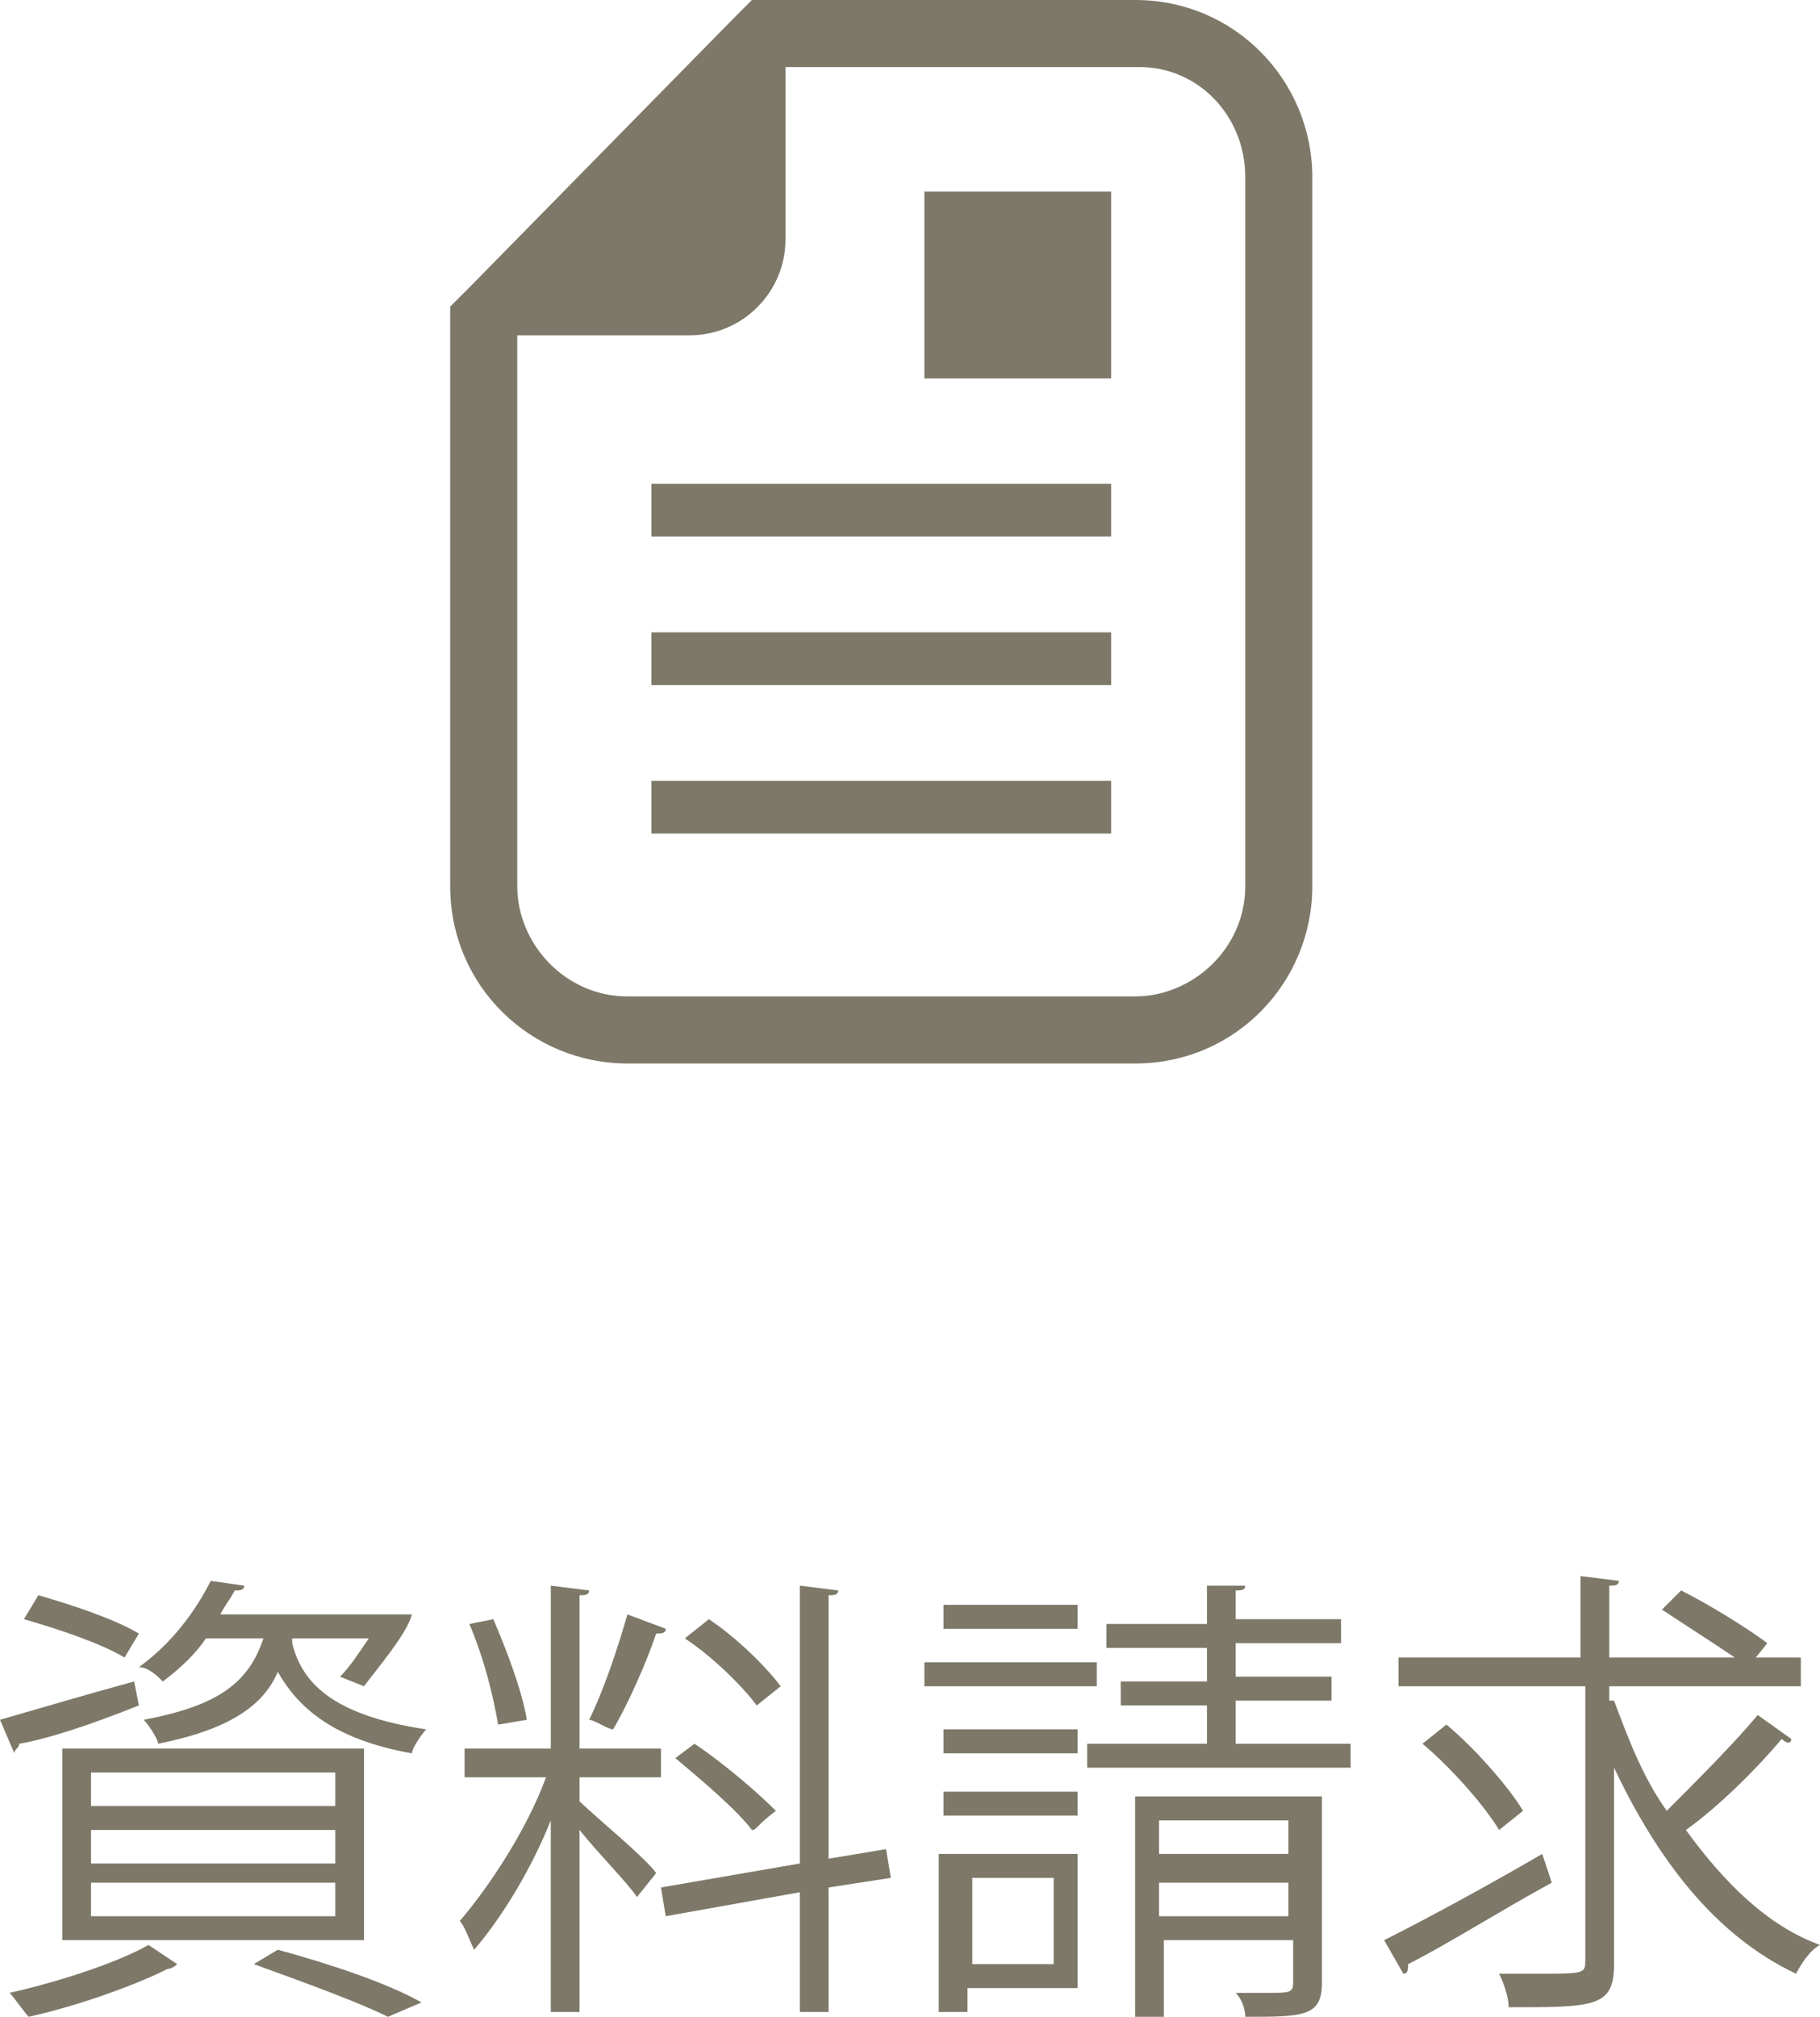 <?xml version="1.0" encoding="utf-8"?>
<!-- Generator: Adobe Illustrator 16.0.3, SVG Export Plug-In . SVG Version: 6.00 Build 0)  -->
<!DOCTYPE svg PUBLIC "-//W3C//DTD SVG 1.1//EN" "http://www.w3.org/Graphics/SVG/1.1/DTD/svg11.dtd">
<svg version="1.1" id="レイヤー_1" xmlns="http://www.w3.org/2000/svg" xmlns:xlink="http://www.w3.org/1999/xlink" x="0px"
	 y="0px" width="38px" height="42.1px" viewBox="0 0 38 42.1" style="enable-background:new 0 0 38 42.1;" xml:space="preserve">
<style type="text/css">
<![CDATA[
	.st0{fill:#7D7868;}
]]>
</style>
<g>
	<path class="st0" d="M0,35.9c0.7-0.2,1.7-0.5,2.8-0.8l0.1,0.5C1.9,36,1,36.3,0.4,36.4c0,0.1-0.1,0.1-0.1,0.2L0,35.9z M3.7,41
		c0,0-0.1,0.1-0.2,0.1c-0.8,0.4-2,0.8-2.9,1c-0.1-0.1-0.3-0.4-0.4-0.5c0.9-0.2,2.2-0.6,2.9-1L3.7,41z M0.8,33.3
		c0.7,0.2,1.6,0.5,2.1,0.8l-0.3,0.5c-0.5-0.3-1.4-0.6-2.1-0.8L0.8,33.3z M1.3,40.5v-4h6.3v4H1.3z M1.9,37v0.7H7V37H1.9z M1.9,38.2
		v0.7H7v-0.7H1.9z M1.9,39.3v0.7H7v-0.7H1.9z M6.1,34.3c0.2,0.8,0.8,1.5,2.8,1.8c-0.1,0.1-0.3,0.4-0.3,0.5c-1.7-0.3-2.4-1-2.8-1.7
		c-0.3,0.7-1,1.2-2.5,1.5c0-0.1-0.2-0.4-0.3-0.5c1.6-0.3,2.2-0.8,2.5-1.7H4.3c-0.2,0.3-0.5,0.6-0.9,0.9c-0.1-0.1-0.3-0.3-0.5-0.3
		c0.7-0.5,1.2-1.2,1.5-1.8l0.7,0.1c0,0.1-0.1,0.1-0.2,0.1c-0.1,0.2-0.2,0.3-0.3,0.5h3.5l0.1,0l0.4,0c-0.1,0.4-0.7,1.1-1,1.5
		l-0.5-0.2c0.2-0.2,0.4-0.5,0.6-0.8H6.1z M8.1,42.1c-0.6-0.3-1.7-0.7-2.8-1.1l0.5-0.3c1.1,0.3,2.3,0.7,3,1.1L8.1,42.1z"/>
	<path class="st0" d="M12.1,37.1v0.5c0.3,0.3,1.4,1.2,1.6,1.5l-0.4,0.5c-0.2-0.3-0.8-0.9-1.2-1.4v3.8h-0.6v-4c-0.4,1-1,2-1.6,2.7
		c-0.1-0.2-0.2-0.5-0.3-0.6c0.6-0.7,1.4-1.9,1.8-3H9.7v-0.6h1.8v-3.4l0.8,0.1c0,0.1-0.1,0.1-0.2,0.1v3.2h1.7v0.6H12.1z M10.3,33.8
		c0.3,0.7,0.6,1.5,0.7,2.1L10.4,36c-0.1-0.6-0.3-1.4-0.6-2.1L10.3,33.8z M13.9,34c0,0.1-0.1,0.1-0.2,0.1c-0.2,0.6-0.6,1.5-0.9,2
		c-0.1,0-0.4-0.2-0.5-0.2c0.3-0.6,0.6-1.5,0.8-2.2L13.9,34z M18.6,39.2l-1.3,0.2v2.6h-0.6v-2.5l-2.8,0.5l-0.1-0.6l2.9-0.5v-5.8
		l0.8,0.1c0,0.1-0.1,0.1-0.2,0.1v5.5l1.2-0.2L18.6,39.2z M14.5,36.4c0.6,0.4,1.3,1,1.7,1.4c-0.4,0.3-0.4,0.4-0.5,0.4
		c-0.3-0.4-1-1-1.6-1.5L14.5,36.4z M14.8,33.8c0.6,0.4,1.2,1,1.5,1.4l-0.5,0.4c-0.3-0.4-0.9-1-1.5-1.4L14.8,33.8z"/>
	<path class="st0" d="M22.9,34.7v0.5h-3.6v-0.5H22.9z M22.5,38.7v2.8h-2.3V42h-0.6v-3.3H22.5z M22.5,36.1v0.5h-2.8v-0.5H22.5z
		 M19.7,37.9v-0.5h2.8v0.5H19.7z M22.5,33.5V34h-2.8v-0.5H22.5z M22,39.2h-1.7V41H22V39.2z M25.8,36.4h2.4v0.5h-5.5v-0.5h2.5v-0.8
		h-1.8v-0.5h1.8v-0.7h-2.1v-0.5h2.1v-0.8l0.8,0c0,0.1-0.1,0.1-0.2,0.1v0.6H28v0.5h-2.2v0.7h2v0.5h-2V36.4z M27.6,37.5v3.9
		c0,0.7-0.4,0.7-1.6,0.7c0-0.2-0.1-0.4-0.2-0.5c0.3,0,0.5,0,0.7,0c0.4,0,0.5,0,0.5-0.2v-0.9h-2.7v1.6h-0.6v-4.6H27.6z M26.9,38h-2.7
		v0.7h2.7V38z M24.2,40h2.7v-0.7h-2.7V40z"/>
	<path class="st0" d="M28.9,40.5c0.8-0.4,2.1-1.1,3.3-1.8l0.2,0.6c-1.1,0.6-2.2,1.3-3,1.7c0,0.1,0,0.2-0.1,0.2L28.9,40.5z
		 M33.7,35.5c0.3,0.8,0.6,1.6,1.1,2.3c0.6-0.6,1.4-1.4,1.9-2l0.7,0.5c0,0.1-0.1,0.1-0.2,0c-0.5,0.6-1.3,1.4-2,1.9
		c0.8,1.1,1.7,2,2.8,2.4c-0.2,0.1-0.4,0.4-0.5,0.6c-1.7-0.8-2.9-2.4-3.8-4.3v4.1c0,0.9-0.4,0.9-2.2,0.9c0-0.2-0.1-0.5-0.2-0.7
		c0.3,0,0.6,0,0.8,0c1,0,1,0,1-0.3v-5.7h-3.9v-0.6H33v-1.7l0.8,0.1c0,0.1-0.1,0.1-0.2,0.1v1.5h4v0.6h-4V35.5z M30.2,36
		c0.6,0.5,1.3,1.3,1.6,1.8l-0.5,0.4c-0.3-0.5-1-1.3-1.6-1.8L30.2,36z M35.1,33.2c0.6,0.3,1.4,0.8,1.8,1.1l-0.4,0.5
		c-0.4-0.3-1.2-0.8-1.8-1.2L35.1,33.2z"/>
</g>
<g>
	<path class="st0" d="M23.7,0h-7.4h-0.6l-0.4,0.4L9.8,6L9.4,6.4V7v11.5c0,2.1,1.7,3.7,3.7,3.7h10.6c2.1,0,3.7-1.7,3.7-3.7V3.7
		C27.4,1.7,25.8,0,23.7,0z M26,18.5c0,1.3-1.1,2.3-2.3,2.3H13.1c-1.3,0-2.3-1.1-2.3-2.3V7h3.6c1.1,0,2-0.9,2-2V1.4h7.4
		C25,1.4,26,2.4,26,3.7V18.5L26,18.5z"/>
	<rect x="19.3" y="4" class="st0" width="3.9" height="3.9"/>
	<rect x="13.6" y="10.1" class="st0" width="9.6" height="1.1"/>
	<rect x="13.6" y="13.2" class="st0" width="9.6" height="1.1"/>
	<rect x="13.6" y="16.3" class="st0" width="9.6" height="1.1"/>
</g>
<g>
</g>
<g>
</g>
<g>
</g>
<g>
</g>
<g>
</g>
<g>
</g>
</svg>
